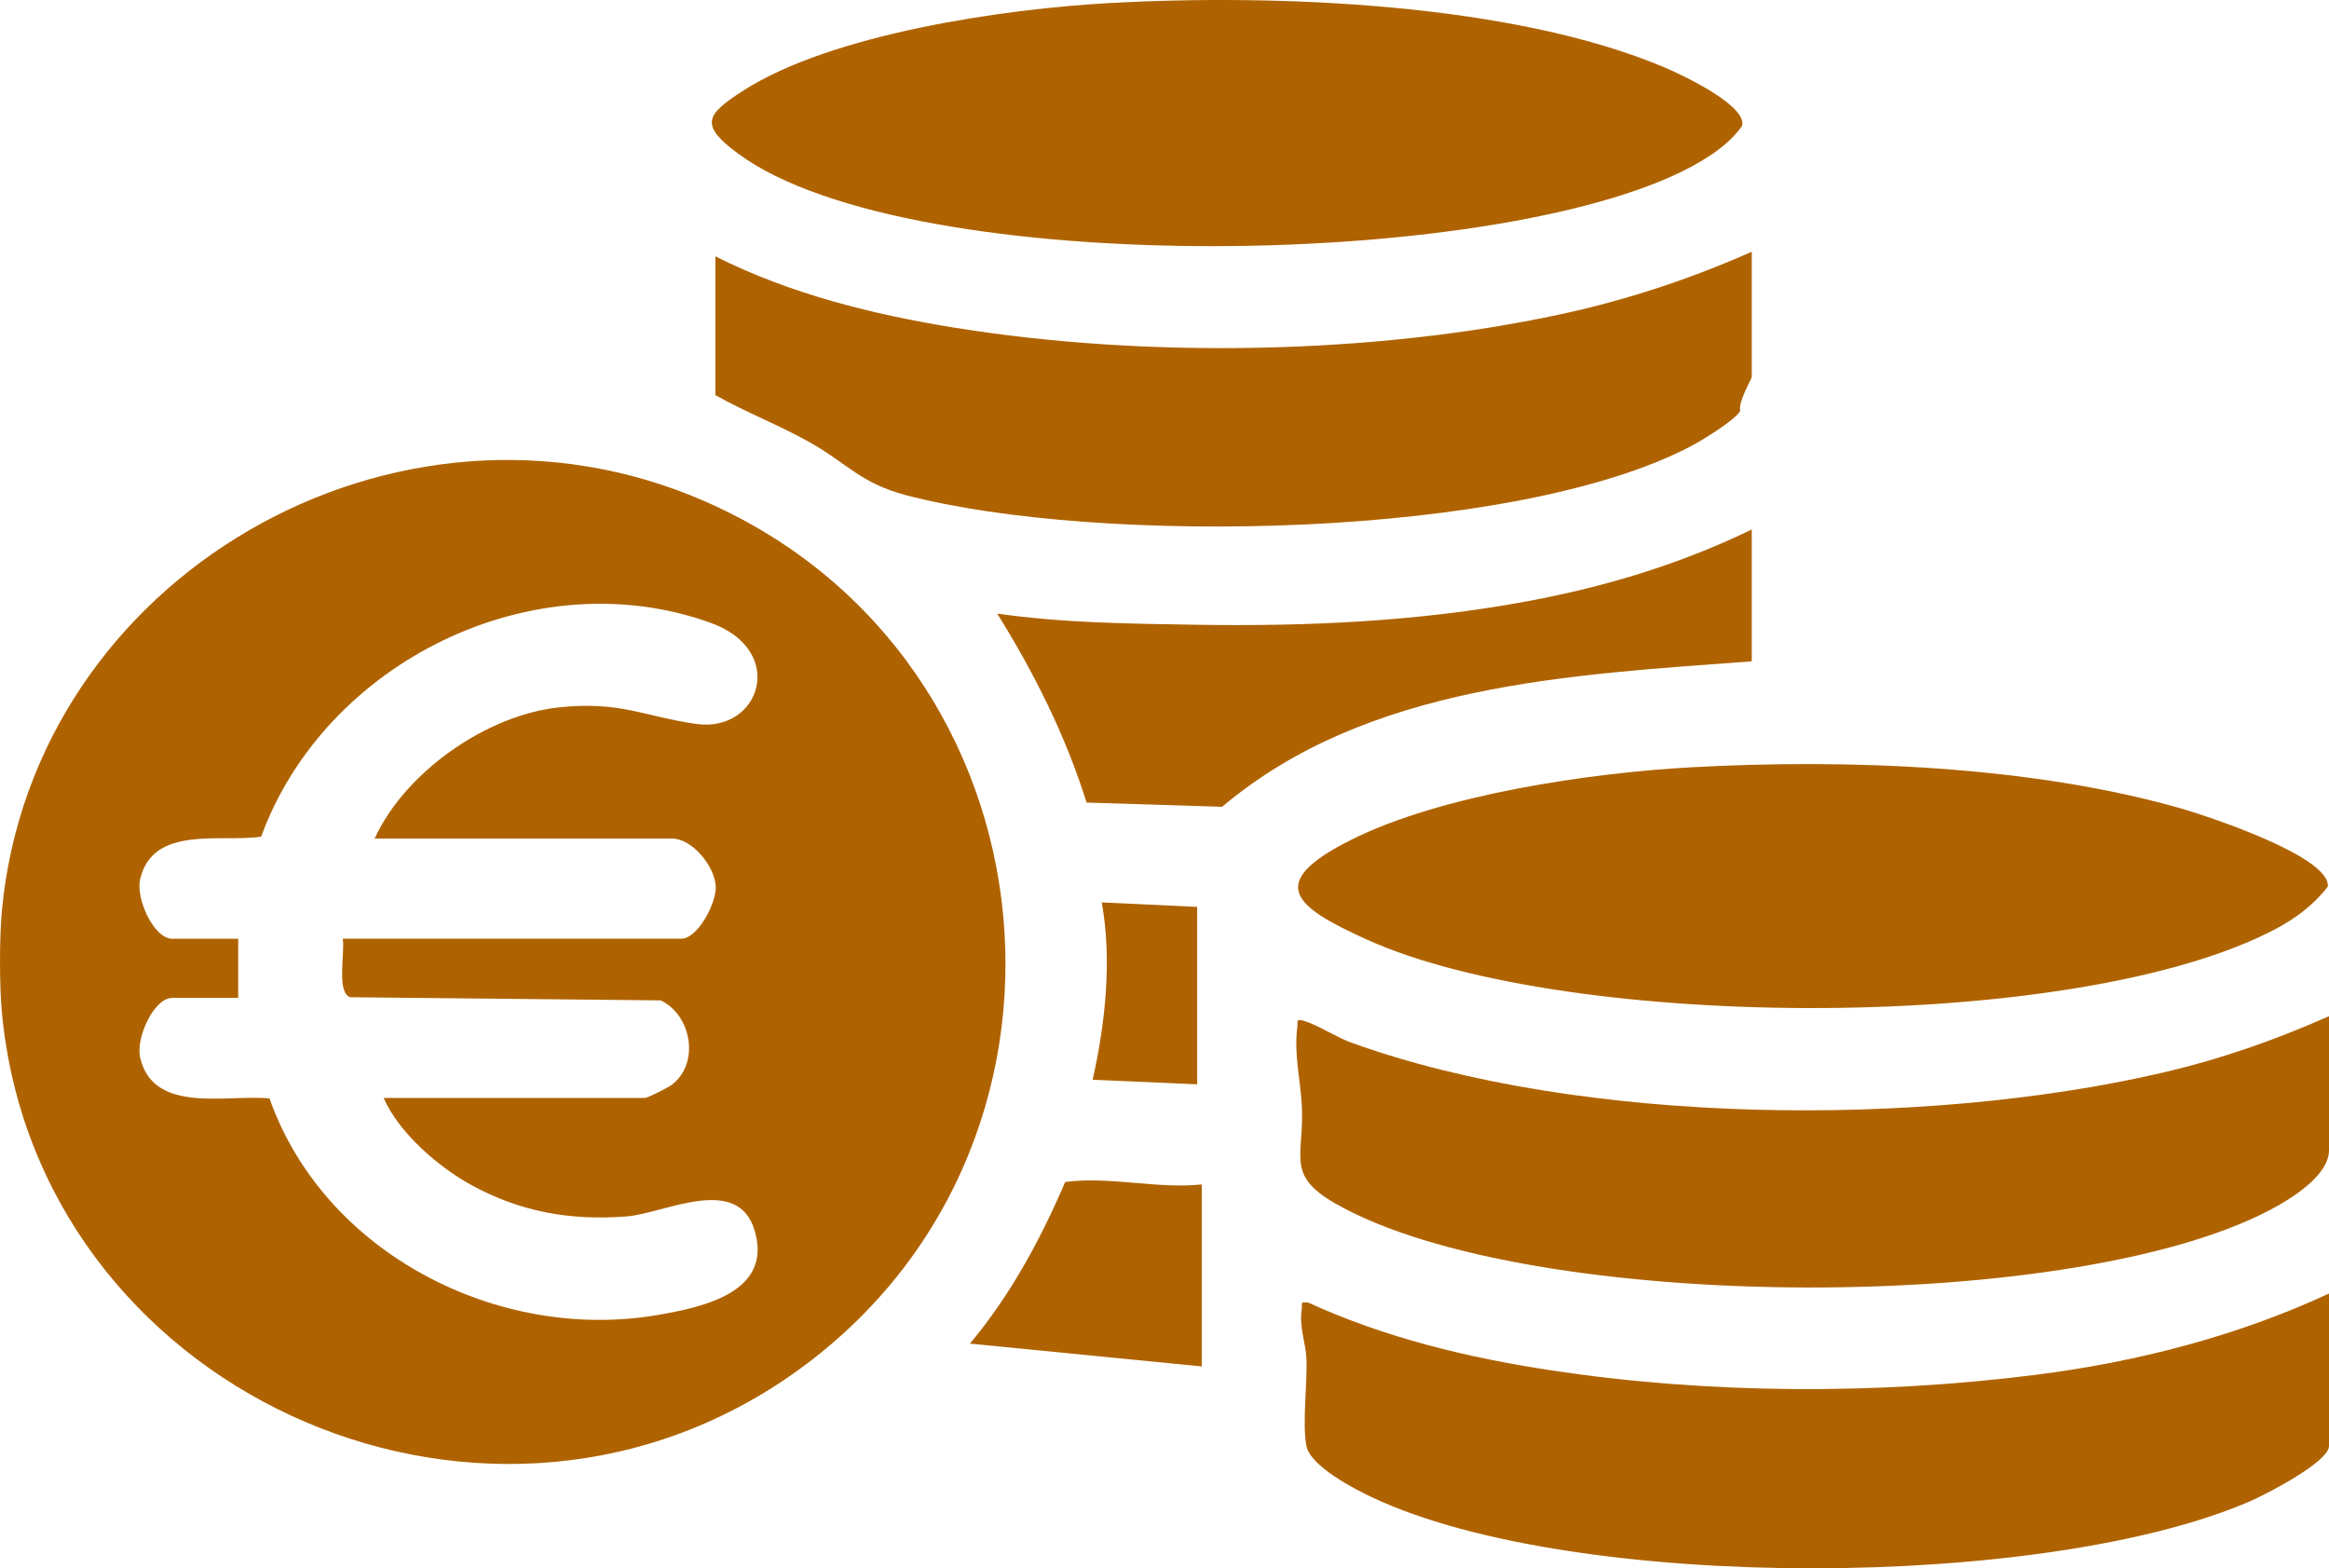 <?xml version="1.0" encoding="UTF-8"?>
<svg id="Ebene_1" data-name="Ebene 1" xmlns="http://www.w3.org/2000/svg" viewBox="0 0 347.1 233.71">
  <defs>
    <style>
      .cls-1 {
        fill: #af6300;
      }
    </style>
  </defs>
  <path class="cls-1" d="M.27,150.75c-.36-3.91-.36-11.01,0-14.91,4.6-50,58.87-81.21,104.78-61.13,53.68,23.48,60.75,97.38,12.35,130.56-46.3,31.73-111.96,1.64-117.13-54.51ZM55.82,124.99c4.53-9.92,16.67-18.44,27.52-19.58,9.15-.96,12.64,1.36,20.4,2.47,9.55,1.37,13.66-10.92,2.18-15.06-26.42-9.53-57.5,5.84-67,31.86-5.94.91-16.18-1.79-18.04,6.37-.66,2.9,2.05,8.85,4.8,8.85h9.82v8.81h-9.82c-2.76,0-5.45,5.95-4.8,8.85,1.93,8.57,13.01,5.48,19.29,6.14,8.13,23.05,34.06,36.33,57.8,32.27,6.86-1.17,17.35-3.43,14.45-12.73-2.59-8.28-13.42-2.42-18.98-1.97-8.3.67-15.89-.66-23.17-4.66-4.97-2.73-10.79-7.76-13.1-12.99h38.95c.42,0,3.5-1.56,4.08-2.02,4.15-3.28,2.8-10.38-1.74-12.52l-46.27-.47c-2.1-.69-.74-6.8-1.11-8.72h50.47c2.4,0,5.24-5.28,5.12-7.79-.14-3.01-3.52-7.13-6.48-7.13h-44.37Z"/>
  <path class="cls-1" d="M165.41.45c24.63-1.36,59.96-.04,82.77,9.64,2.39,1.02,12.26,5.62,11.45,8.67-1.6,2.3-3.88,3.93-6.25,5.34-27.34,16.18-117.61,17.76-143.34-1.18-5.83-4.29-4.88-5.81.69-9.39C123.96,5.02,149.74,1.31,165.41.45Z"/>
  <path class="cls-1" d="M252.12,114.34c23.17-1.27,50.43-.25,72.77,6.09,3.72,1.06,22.41,7.15,22.04,11.68-2.05,2.69-4.77,4.73-7.75,6.31-29.5,15.62-105.17,15.31-135.47,1.6-10.71-4.85-15.31-8.36-2.4-14.84,13.54-6.79,35.67-10.01,50.81-10.84Z"/>
  <path class="cls-1" d="M347.1,192.78v22.71c0,2.35-9.27,7.13-11.53,8.13-30.46,13.36-100.81,13.7-130.97-.43-2.65-1.24-9.32-4.68-9.9-7.71-.64-3.33.14-9.13.01-12.89-.09-2.48-1.11-4.73-.71-7.45.14-.92-.39-1.16,1.01-1.01,11.38,5.21,23.66,8.18,36.02,10.06,23.47,3.58,48.72,3.68,72.28.7,15.1-1.91,30-5.73,43.78-12.12Z"/>
  <path class="cls-1" d="M347.1,151.42v20c0,3.45-4.75,6.6-7.44,8.15-28.85,16.54-111.83,16.33-140.68-.24-7.49-4.3-4.54-7.05-4.97-14.68-.21-3.72-1.18-7.58-.67-11.54.1-.79-.28-1.36.99-.98,2.03.6,4.79,2.42,6.96,3.21,34.34,12.44,85.35,12.75,120.76,4.57,8.72-2.01,16.91-4.86,25.06-8.48Z"/>
  <path class="cls-1" d="M261.07,37.53v18.64c0,.27-2.06,3.73-1.72,5.06-.6,1.26-5.56,4.31-7.08,5.12-26.32,14.06-88.67,14.94-117.21,7.45-6.82-1.79-8.77-4.73-14.44-7.92-4.54-2.55-9.47-4.44-14-7v-20.68c11.09,5.6,23.52,8.68,35.76,10.65,28.38,4.57,62.27,4.03,90.36-2.05,9.78-2.12,19.2-5.24,28.32-9.28Z"/>
  <path class="cls-1" d="M261.07,78.89v19.66c-27.1,2.03-57.28,3.39-78.93,21.68l-20.2-.63c-3.16-10.04-7.78-19.26-13.32-28.16,9.81,1.4,19.59,1.5,29.5,1.66,16.63.27,33.33-.46,49.89-3.57,11.51-2.17,22.56-5.52,33.07-10.63Z"/>
  <path class="cls-1" d="M179.1,176.51v27.12l-34.55-3.4c6.03-7.2,10.5-15.47,14.2-24.09,6.78-.87,13.51,1.06,20.35.37Z"/>
  <path class="cls-1" d="M178.42,135.15v26.44l-15.58-.68c1.91-8.5,2.9-17.86,1.36-26.43l14.22.67Z"/>
</svg>